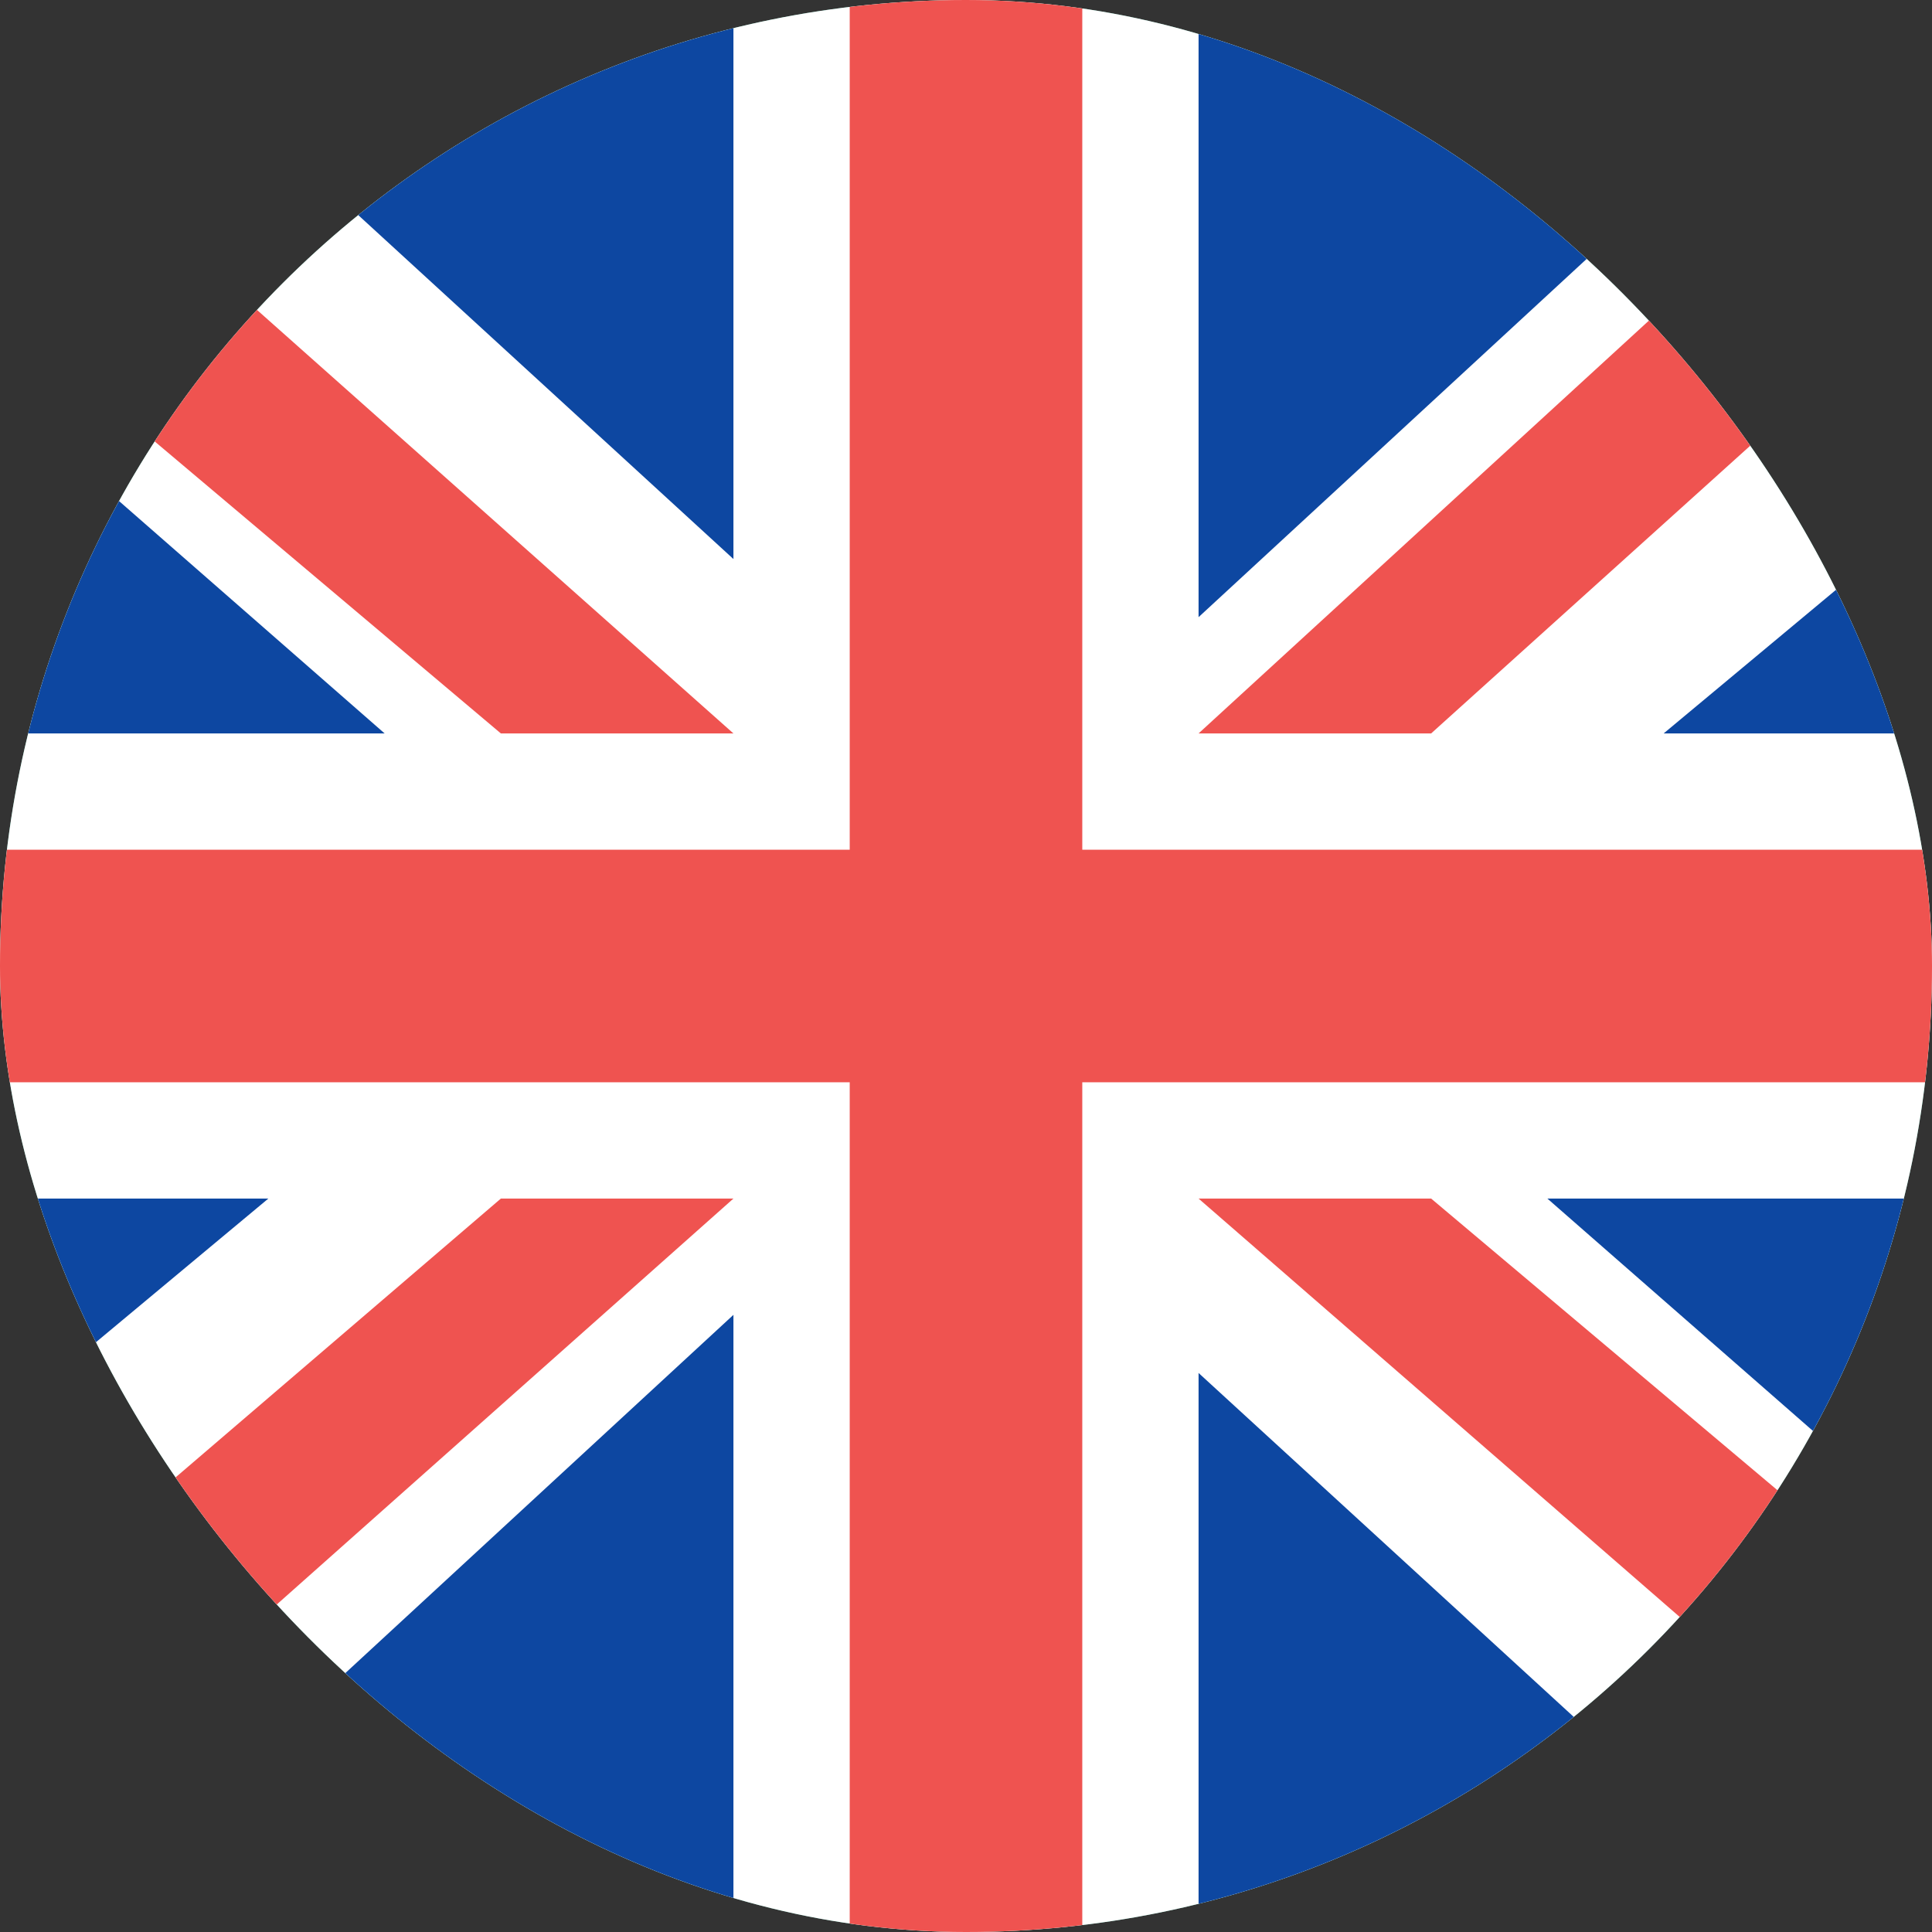 <svg width="48" height="48" viewBox="0 0 48 48" fill="none" xmlns="http://www.w3.org/2000/svg">
<rect x="0" y="0" width="48" height="48" fill="#333333" stroke="none"/>
<g clip-path="url(#clip0_3398_61)">
<rect width="48" height="48" rx="24" fill="#50AF95"/>
<g clip-path="url(#clip1_3398_61)">
<path d="M-2 -2H50V50H-2V-2Z" fill="white"/>
<path d="M18.222 -2H0.889L18.222 13.889V-2ZM29.778 -2V15.333L48.556 -2H29.778ZM50 11L41.333 18.222H50V11ZM50 29.778H38.444L50 39.889V29.778ZM47.111 50L29.778 34.111V50H47.111ZM18.222 50V32.667L-0.556 50H18.222ZM-2 37L6.667 29.778H-2V37ZM-2 18.222H9.556L-2 8.111V18.222Z" fill="#0D47A1"/>
<path d="M18.222 18.222L-20.778 -16.445V-9.8L12.444 18.222H18.222ZM21.111 21.111V-2H26.889V21.111H50V26.889H26.889V50H21.111V26.889H-2V21.111H21.111ZM-28 64.444L12.444 29.778H18.222L-20.778 64.444H-28ZM29.778 18.222L64.444 -13.556H70.8L35.556 18.222H29.778ZM35.556 29.778H29.778L63 58.667V52.889L35.556 29.778Z" fill="#EF5350"/>
</g>
</g>
<defs>
<clipPath id="clip0_3398_61">
<rect width="48" height="48" rx="24" fill="white"/>
</clipPath>
<clipPath id="clip1_3398_61">
<rect width="52" height="52" fill="white" transform="translate(-2 -2)"/>
</clipPath>
</defs>
</svg>

